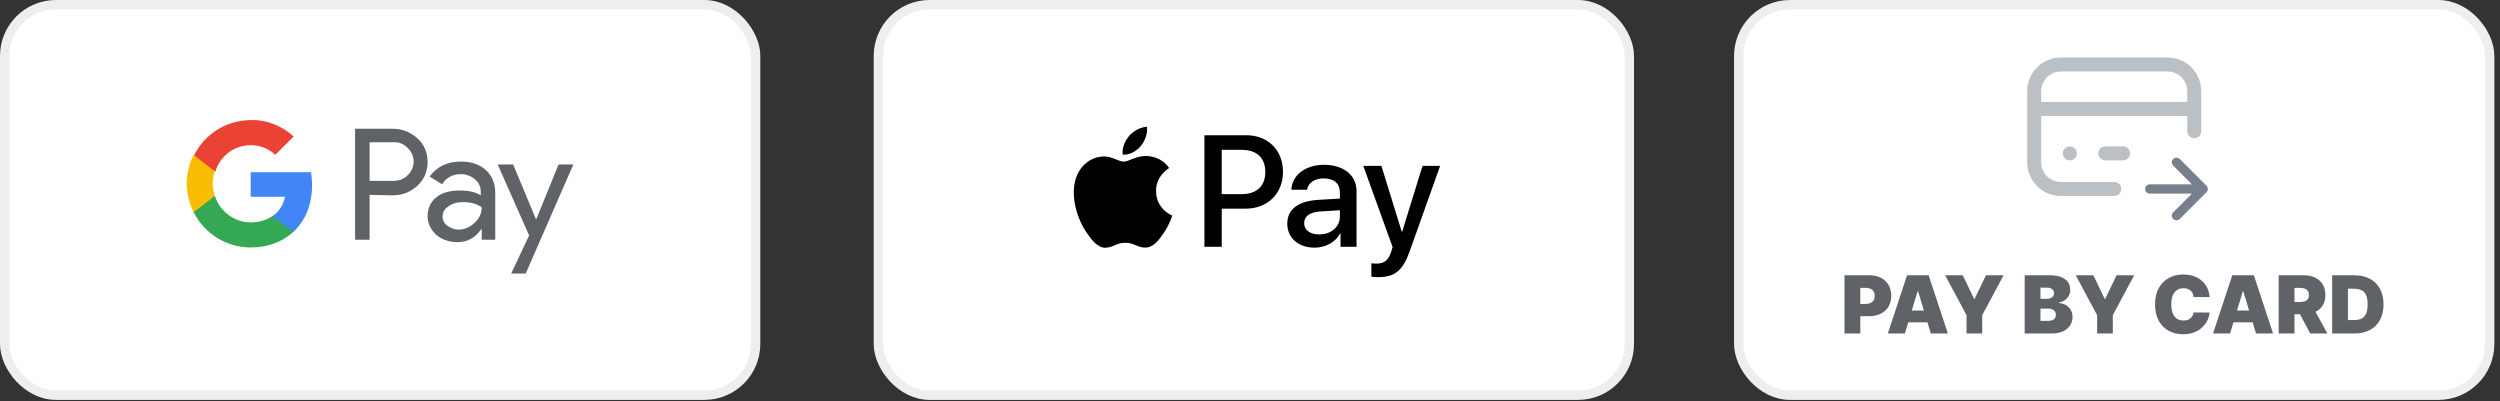 <svg width="268" height="43" viewBox="0 0 268 43" fill="none" xmlns="http://www.w3.org/2000/svg">
<rect x="0" y="0" width="268" height="43" fill="#333333" stroke="none"/>
<rect x="0.5" y="0.5" width="80.506" height="41.87" rx="5.5" fill="white" stroke="#EEEEEE"/>
<g clip-path="url(#clip0_137_138)">
<path d="M49.413 17.32C50.553 17.32 51.434 17.631 52.108 18.252C52.781 18.872 53.092 19.7 53.092 20.735V25.7H51.641V24.562H51.59C50.968 25.493 50.087 25.959 49.05 25.959C48.169 25.959 47.392 25.7 46.77 25.183C46.2 24.666 45.838 23.942 45.838 23.166C45.838 22.338 46.149 21.666 46.77 21.148C47.392 20.631 48.273 20.424 49.309 20.424C50.242 20.424 50.968 20.579 51.538 20.942V20.579C51.538 20.097 51.357 19.614 50.996 19.299L50.916 19.235C50.501 18.872 49.983 18.666 49.413 18.666C48.532 18.666 47.859 19.028 47.392 19.752L46.045 18.924C46.874 17.838 47.962 17.32 49.413 17.32ZM42.107 13.803C43.036 13.803 43.92 14.126 44.627 14.728L44.749 14.838C45.475 15.458 45.838 16.389 45.838 17.372C45.838 18.355 45.475 19.234 44.749 19.907C44.024 20.579 43.143 20.941 42.107 20.941L39.62 20.89V25.7H38.065V13.803H42.107ZM49.62 21.666C48.999 21.666 48.48 21.821 48.066 22.131C47.651 22.39 47.444 22.752 47.444 23.217C47.444 23.631 47.651 23.993 47.962 24.2C48.325 24.459 48.739 24.614 49.154 24.614C49.734 24.614 50.315 24.389 50.769 23.98L50.864 23.89C51.382 23.424 51.641 22.855 51.641 22.235C51.175 21.872 50.501 21.666 49.62 21.666M42.211 15.251H39.62V19.39H42.211C42.78 19.39 43.35 19.183 43.713 18.769C44.542 17.993 44.542 16.7 43.765 15.924L43.713 15.872C43.299 15.459 42.78 15.2 42.21 15.252M61.487 17.579L56.357 29.321H54.802L56.72 25.235L53.351 17.631H55.01L57.445 23.476H57.497L59.88 17.631H61.487V17.579Z" fill="#5F6368"/>
<path d="M33.453 19.855C33.453 19.39 33.401 18.924 33.349 18.459H26.872V21.097H30.551C30.396 21.924 29.929 22.7 29.204 23.166V24.872H31.432C32.728 23.683 33.453 21.924 33.453 19.855" fill="#4285F4"/>
<path d="M26.872 26.528C28.737 26.528 30.292 25.907 31.432 24.872L29.204 23.166C28.582 23.579 27.805 23.838 26.872 23.838C25.11 23.838 23.556 22.648 23.037 20.993H20.758V22.752C21.949 25.079 24.281 26.528 26.872 26.528Z" fill="#34A853"/>
<path d="M23.037 20.993C22.727 20.165 22.727 19.234 23.037 18.355V16.596H20.758C19.773 18.51 19.773 20.786 20.758 22.752L23.037 20.993Z" fill="#FBBC04"/>
<path d="M26.872 15.562C27.857 15.562 28.789 15.924 29.515 16.596L31.484 14.631C30.24 13.493 28.582 12.82 26.924 12.872C24.333 12.872 21.949 14.32 20.809 16.648L23.089 18.407C23.556 16.752 25.11 15.562 26.872 15.562Z" fill="#EA4335"/>
</g>
<rect x="94.16" y="0.5" width="80.506" height="41.87" rx="5.5" fill="white" stroke="#EEEEEE"/>
<g clip-path="url(#clip1_137_138)">
<path d="M122.285 15.663C121.825 16.208 121.089 16.638 120.352 16.576C120.26 15.84 120.621 15.057 121.043 14.574C121.503 14.014 122.308 13.615 122.96 13.585C123.037 14.352 122.738 15.103 122.285 15.663ZM122.953 16.722C121.886 16.661 120.974 17.328 120.467 17.328C119.953 17.328 119.178 16.753 118.335 16.768C117.238 16.784 116.217 17.405 115.657 18.394C114.507 20.374 115.358 23.304 116.47 24.915C117.015 25.713 117.667 26.587 118.526 26.557C119.34 26.526 119.662 26.027 120.644 26.027C121.633 26.027 121.917 26.557 122.776 26.541C123.666 26.526 124.226 25.744 124.771 24.946C125.392 24.041 125.645 23.158 125.661 23.112C125.645 23.097 123.942 22.445 123.927 20.481C123.912 18.839 125.27 18.057 125.331 18.011C124.564 16.875 123.367 16.753 122.953 16.722ZM129.113 14.497V26.457H130.969V22.368H133.539C135.887 22.368 137.536 20.757 137.536 18.425C137.536 16.093 135.917 14.497 133.601 14.497L129.113 14.497ZM130.969 16.062H133.11C134.721 16.062 135.641 16.922 135.641 18.433C135.641 19.944 134.721 20.811 133.102 20.811H130.969V16.062ZM140.927 26.549C142.093 26.549 143.174 25.959 143.665 25.023H143.704V26.457H145.422V20.504C145.422 18.778 144.041 17.666 141.916 17.666C139.945 17.666 138.487 18.793 138.434 20.343H140.106C140.244 19.607 140.927 19.123 141.863 19.123C142.998 19.123 143.635 19.652 143.635 20.627V21.287L141.318 21.425C139.162 21.555 137.996 22.437 137.996 23.972C137.996 25.521 139.201 26.549 140.927 26.549ZM141.425 25.13C140.436 25.13 139.807 24.654 139.807 23.925C139.807 23.174 140.413 22.736 141.571 22.667L143.635 22.537V23.212C143.635 24.332 142.684 25.13 141.425 25.13M147.716 29.71C149.527 29.71 150.378 29.019 151.122 26.925L154.382 17.781H152.495L150.309 24.846H150.271L148.084 17.781H146.143L149.289 26.488L149.12 27.017C148.836 27.915 148.376 28.26 147.555 28.26C147.409 28.26 147.125 28.244 147.01 28.229V29.664C147.118 29.694 147.578 29.71 147.716 29.71" fill="black"/>
</g>
<rect x="186.391" y="0.5" width="80.506" height="41.87" rx="5.5" fill="white" stroke="#EEEEEE"/>
<path d="M226.644 20.257H220.924C220.166 20.257 219.438 19.956 218.902 19.42C218.365 18.883 218.064 18.156 218.064 17.398V9.771C218.064 9.013 218.365 8.285 218.902 7.749C219.438 7.213 220.166 6.911 220.924 6.911H232.363C233.122 6.911 233.849 7.213 234.386 7.749C234.922 8.285 235.223 9.013 235.223 9.771V14.061M218.064 11.678H235.223M221.882 16.444H221.887M225.69 16.444H227.597" stroke="#BBC0C5" stroke-width="1.5" stroke-linecap="round" stroke-linejoin="round"/>
<path d="M230.457 20.257H236.177M236.177 20.257L233.317 17.398M236.177 20.257L233.317 23.117" stroke="#77808C" stroke-linecap="round" stroke-linejoin="round"/>
<path d="M252.407 35.748H250.006V29.509H252.382C253.024 29.509 253.579 29.634 254.046 29.883C254.515 30.131 254.876 30.489 255.13 30.956C255.386 31.421 255.514 31.978 255.514 32.628C255.514 33.278 255.387 33.837 255.133 34.304C254.88 34.769 254.52 35.127 254.055 35.377C253.59 35.624 253.04 35.748 252.407 35.748ZM251.7 34.31H252.346C252.654 34.31 252.917 34.26 253.135 34.161C253.354 34.061 253.521 33.89 253.634 33.646C253.75 33.402 253.808 33.063 253.808 32.628C253.808 32.194 253.749 31.855 253.631 31.611C253.516 31.367 253.345 31.195 253.12 31.096C252.896 30.996 252.622 30.947 252.297 30.947H251.7V34.31Z" fill="#5F6368"/>
<path d="M244.275 35.748V29.509H246.968C247.431 29.509 247.837 29.593 248.184 29.761C248.531 29.93 248.801 30.173 248.994 30.49C249.187 30.806 249.284 31.186 249.284 31.629C249.284 32.076 249.184 32.453 248.985 32.759C248.788 33.066 248.511 33.298 248.153 33.454C247.798 33.611 247.383 33.689 246.907 33.689H245.299V32.373H246.566C246.765 32.373 246.935 32.348 247.075 32.299C247.217 32.249 247.326 32.168 247.401 32.059C247.478 31.949 247.517 31.806 247.517 31.629C247.517 31.45 247.478 31.305 247.401 31.193C247.326 31.08 247.217 30.996 247.075 30.944C246.935 30.889 246.765 30.861 246.566 30.861H245.969V35.748H244.275ZM247.931 32.884L249.491 35.748H247.651L246.127 32.884H247.931Z" fill="#5F6368"/>
<path d="M239.067 35.748H237.239L239.299 29.509H241.614L243.674 35.748H241.846L240.481 31.227H240.432L239.067 35.748ZM238.726 33.286H242.163V34.554H238.726V33.286Z" fill="#5F6368"/>
<path d="M236.871 31.848H235.152C235.14 31.706 235.108 31.577 235.055 31.461C235.004 31.345 234.933 31.246 234.842 31.163C234.752 31.077 234.643 31.012 234.516 30.968C234.388 30.921 234.242 30.898 234.08 30.898C233.795 30.898 233.555 30.966 233.358 31.105C233.163 31.243 233.015 31.441 232.913 31.699C232.813 31.957 232.764 32.267 232.764 32.628C232.764 33.01 232.814 33.33 232.916 33.588C233.02 33.844 233.169 34.037 233.364 34.167C233.559 34.295 233.793 34.358 234.068 34.358C234.224 34.358 234.364 34.339 234.488 34.301C234.612 34.26 234.72 34.202 234.811 34.127C234.902 34.052 234.977 33.962 235.033 33.856C235.092 33.748 235.132 33.627 235.152 33.493L236.871 33.505C236.85 33.77 236.776 34.039 236.648 34.313C236.52 34.585 236.338 34.837 236.103 35.068C235.869 35.298 235.58 35.483 235.235 35.623C234.889 35.763 234.488 35.833 234.031 35.833C233.458 35.833 232.944 35.71 232.489 35.465C232.037 35.219 231.678 34.857 231.414 34.38C231.152 33.903 231.021 33.319 231.021 32.628C231.021 31.933 231.155 31.348 231.423 30.873C231.691 30.396 232.053 30.035 232.508 29.791C232.963 29.546 233.471 29.423 234.031 29.423C234.425 29.423 234.788 29.477 235.119 29.584C235.45 29.692 235.74 29.849 235.99 30.057C236.24 30.262 236.441 30.515 236.593 30.815C236.746 31.116 236.838 31.46 236.871 31.848Z" fill="#5F6368"/>
<path d="M222.52 29.509H224.409L225.627 32.043H225.676L226.895 29.509H228.784L226.493 33.786V35.748H224.811V33.786L222.52 29.509Z" fill="#5F6368"/>
<path d="M217.045 35.748V29.509H219.75C220.226 29.509 220.625 29.573 220.948 29.701C221.273 29.828 221.517 30.009 221.682 30.243C221.848 30.476 221.932 30.752 221.932 31.069C221.932 31.298 221.881 31.507 221.779 31.696C221.68 31.885 221.54 32.043 221.359 32.171C221.178 32.297 220.967 32.385 220.725 32.433V32.494C220.993 32.505 221.237 32.572 221.456 32.699C221.676 32.822 221.85 32.994 221.98 33.213C222.11 33.431 222.175 33.687 222.175 33.981C222.175 34.322 222.086 34.626 221.907 34.892C221.731 35.158 221.479 35.367 221.152 35.52C220.825 35.672 220.435 35.748 219.982 35.748H217.045ZM218.739 34.395H219.531C219.815 34.395 220.029 34.343 220.171 34.237C220.313 34.129 220.384 33.971 220.384 33.762C220.384 33.615 220.35 33.492 220.283 33.39C220.216 33.288 220.121 33.211 219.997 33.158C219.875 33.106 219.728 33.079 219.555 33.079H218.739V34.395ZM218.739 32.031H219.433C219.582 32.031 219.713 32.008 219.826 31.961C219.94 31.914 220.029 31.847 220.092 31.76C220.157 31.671 220.189 31.562 220.189 31.434C220.189 31.241 220.12 31.094 219.982 30.992C219.844 30.889 219.669 30.837 219.458 30.837H218.739V32.031Z" fill="#5F6368"/>
<path d="M208.519 29.509H210.408L211.627 32.043H211.676L212.894 29.509H214.783L212.492 33.786V35.748H210.811V33.786L208.519 29.509Z" fill="#5F6368"/>
<path d="M204.204 35.748H202.376L204.436 29.509H206.751L208.811 35.748H206.983L205.618 31.227H205.569L204.204 35.748ZM203.863 33.286H207.3V34.554H203.863V33.286Z" fill="#5F6368"/>
<path d="M197.732 35.748V29.509H200.426C200.889 29.509 201.294 29.6 201.641 29.783C201.989 29.966 202.259 30.223 202.452 30.554C202.645 30.885 202.741 31.272 202.741 31.714C202.741 32.161 202.642 32.548 202.443 32.875C202.246 33.202 201.968 33.454 201.611 33.631C201.255 33.807 200.84 33.896 200.365 33.896H198.756V32.58H200.023C200.222 32.58 200.392 32.545 200.532 32.476C200.674 32.405 200.783 32.304 200.858 32.174C200.935 32.044 200.974 31.891 200.974 31.714C200.974 31.536 200.935 31.383 200.858 31.257C200.783 31.129 200.674 31.032 200.532 30.965C200.392 30.896 200.222 30.861 200.023 30.861H199.426V35.748H197.732Z" fill="#5F6368"/>
<defs>
<clipPath id="clip0_137_138">
<rect width="41.468" height="16.493" fill="white" transform="translate(20.019 12.869)"/>
</clipPath>
<clipPath id="clip1_137_138">
<rect width="39.273" height="16.185" fill="white" transform="translate(115.109 13.585)"/>
</clipPath>
</defs>
</svg>
